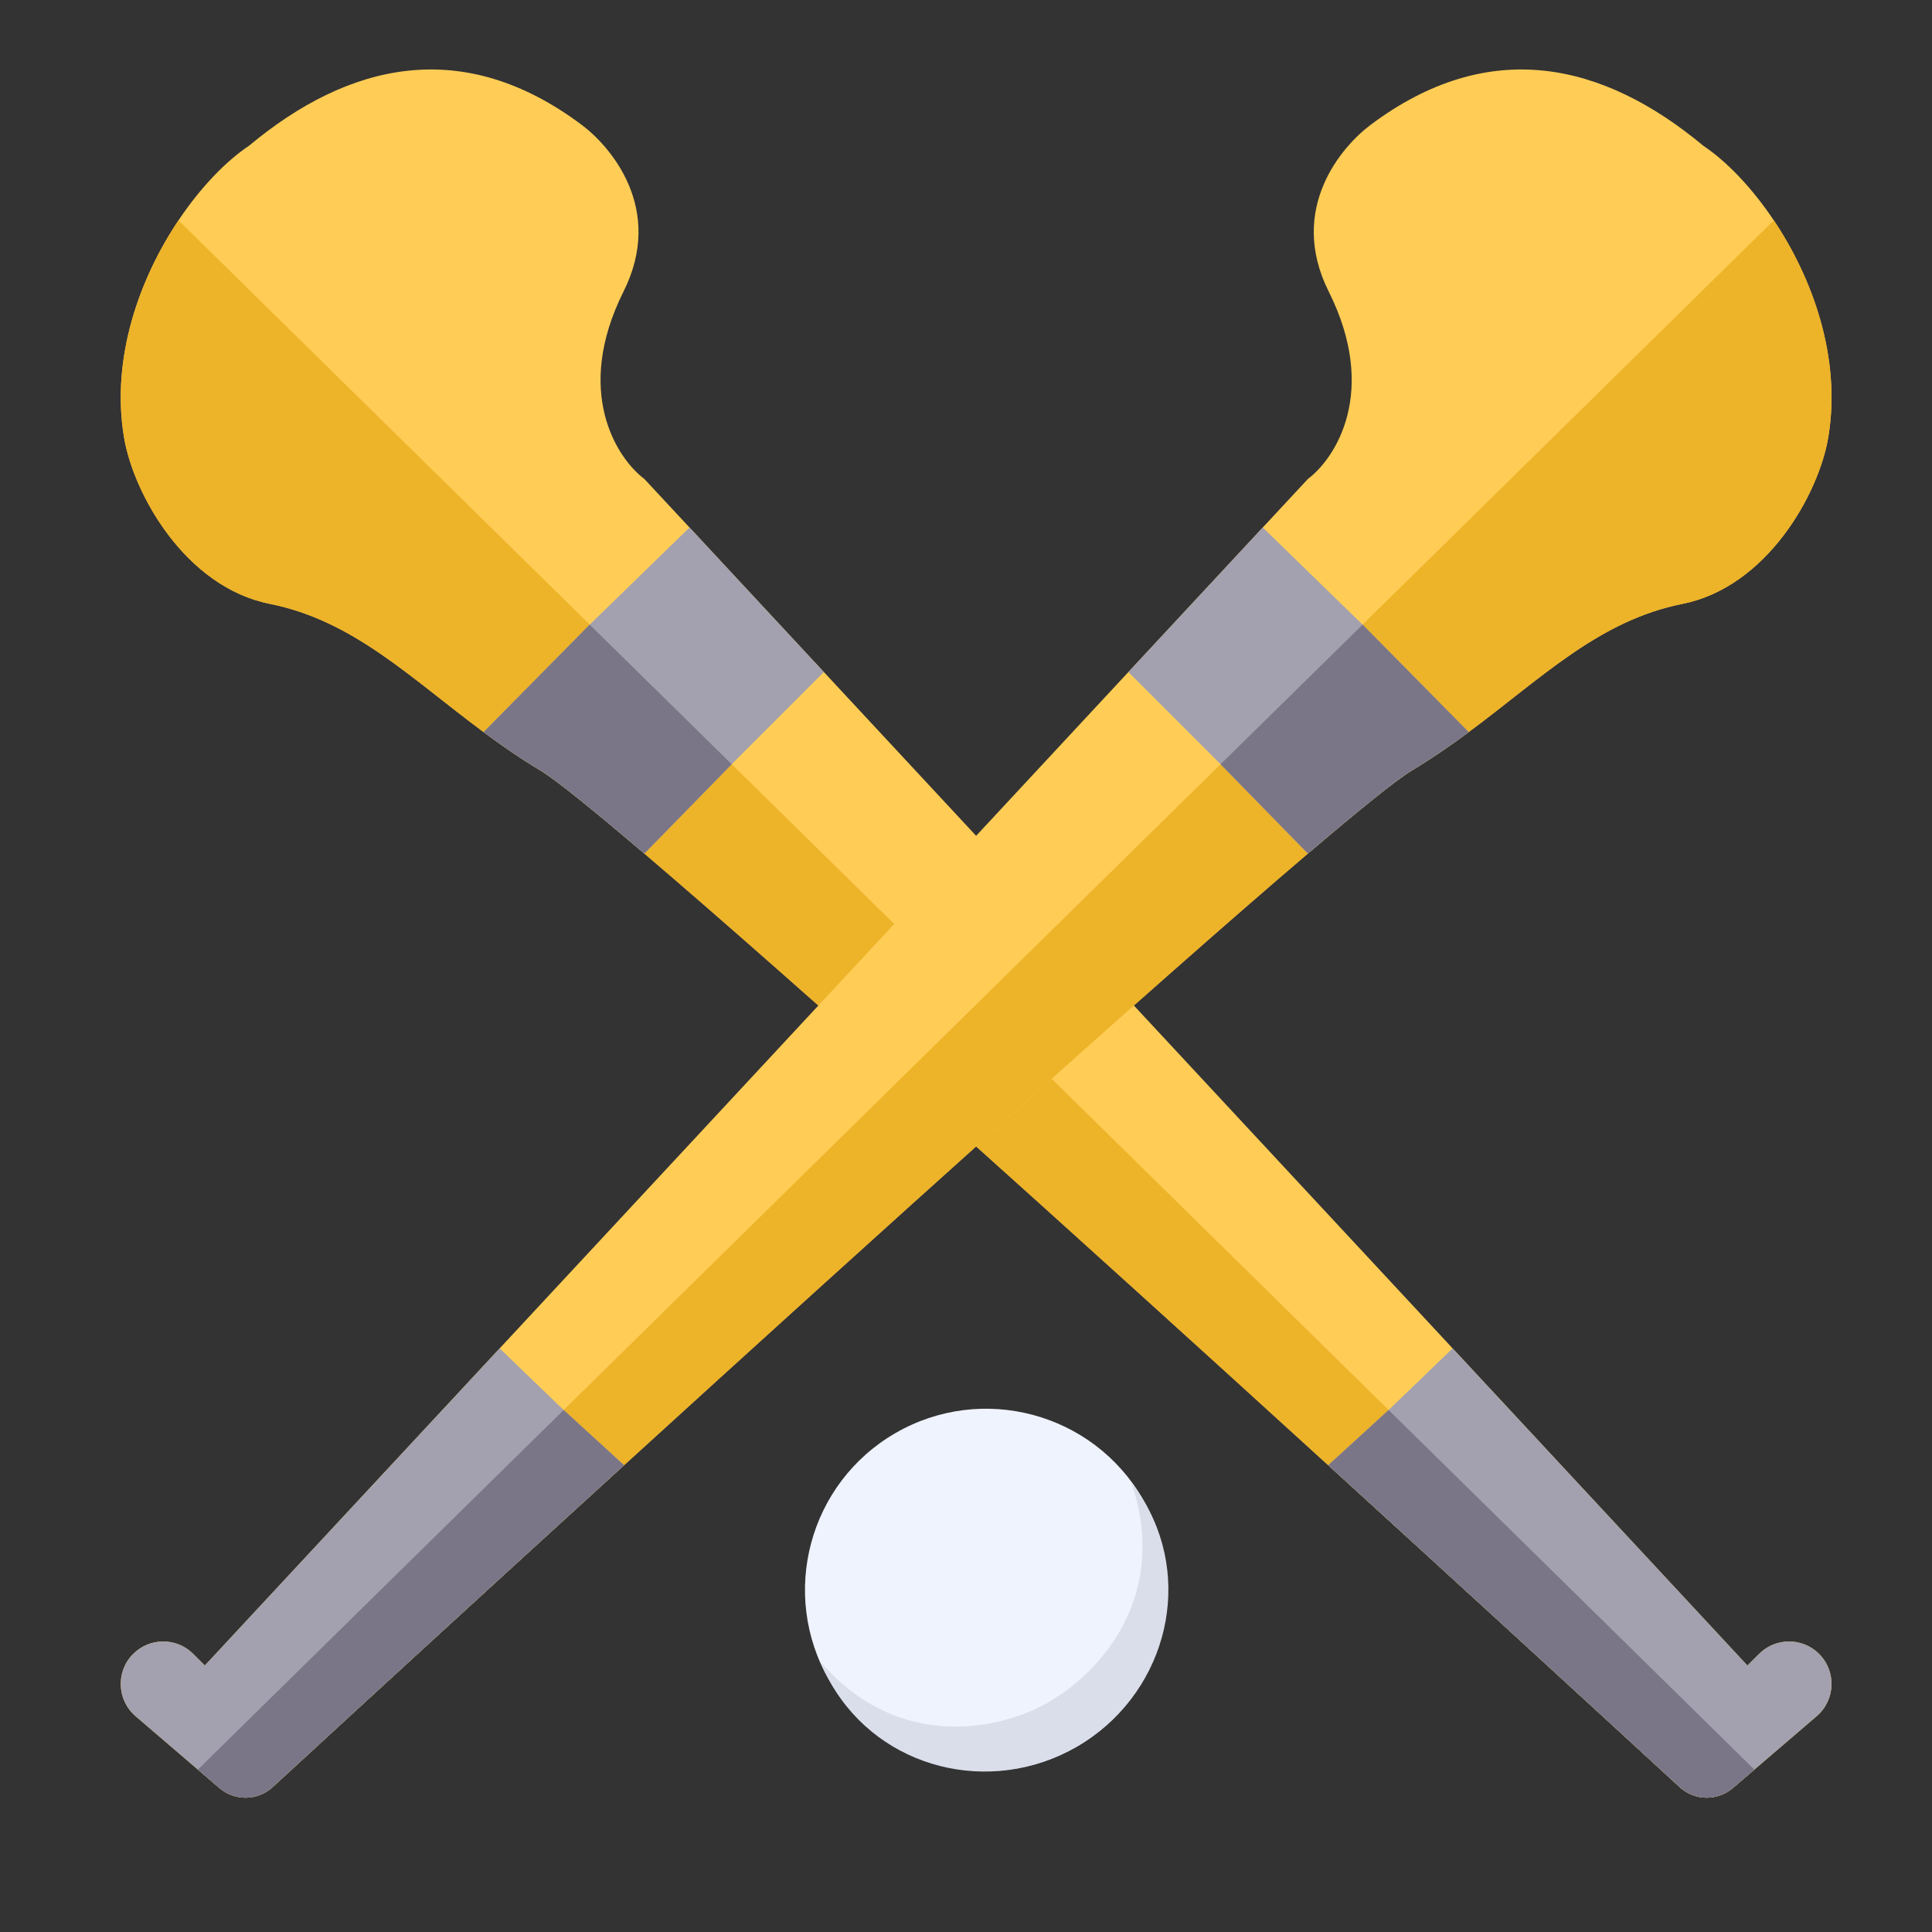 <?xml version="1.0" encoding="UTF-8"?> <svg xmlns="http://www.w3.org/2000/svg" width="48" height="48" viewBox="0 0 48 48" fill="none"><rect x="0" y="0" width="48" height="48" fill="#333333" stroke="none"/><path d="M15.491 7.244C14.25 9.726 15.319 11.381 16.008 11.899L17.131 13.106L20.469 16.697L36.09 33.5L43.414 41.38L43.703 41.091C44.115 40.679 44.783 40.679 45.195 41.091C45.629 41.526 45.602 42.238 45.135 42.638L43.587 43.965L43.055 44.421C42.67 44.751 42.1 44.742 41.727 44.398C39.274 42.139 36.206 39.326 33 36.404C26.643 30.609 19.741 24.387 16.008 21.206C14.714 20.103 13.801 19.366 13.423 19.14C12.919 18.837 12.455 18.516 12.015 18.189C10.194 16.841 8.783 15.418 6.701 15.002C4.61 14.584 3.317 12.279 3.081 10.864C2.752 8.89 3.469 6.916 4.434 5.475C4.986 4.65 5.619 4 6.184 3.623C8.666 1.554 11.5 0.887 14.457 3.106C15.147 3.623 16.526 5.175 15.491 7.244Z" fill="#FFCD55"></path><path d="M6.701 15.002C4.61 14.584 3.317 12.279 3.081 10.864C2.752 8.89 3.469 6.916 4.434 5.475L14.651 15.518L18.179 18.987L34.5 35.032L43.587 43.965L43.055 44.421C42.67 44.751 42.1 44.742 41.727 44.398C39.274 42.139 36.206 39.326 33 36.403C26.643 30.609 19.741 24.386 16.008 21.206C14.714 20.103 13.801 19.366 13.423 19.139C12.919 18.837 12.455 18.515 12.015 18.189C10.194 16.841 8.783 15.418 6.701 15.002Z" fill="#EDB329"></path><path d="M43.414 41.379L43.703 41.091C44.115 40.679 44.783 40.679 45.195 41.091C45.629 41.526 45.602 42.238 45.135 42.638L43.587 43.965L43.055 44.421C42.67 44.751 42.1 44.742 41.727 44.398C39.274 42.139 36.206 39.326 33 36.403L34.5 35.032L36.09 33.5L43.414 41.379Z" fill="#A3A1AF"></path><path d="M13.423 19.139C12.919 18.837 12.455 18.515 12.015 18.189L14.651 15.519L17.131 13.105L20.469 16.697L18.179 18.987L16.008 21.206C14.714 20.103 13.801 19.366 13.423 19.139Z" fill="#A3A1AF"></path><path d="M43.587 43.965L43.055 44.421C42.67 44.751 42.1 44.742 41.727 44.398C39.274 42.139 36.206 39.326 33 36.403L34.5 35.032L43.587 43.965Z" fill="#7A7688"></path><path d="M13.423 19.139C12.919 18.837 12.455 18.515 12.015 18.189L14.651 15.519L18.179 18.987L16.008 21.206C14.714 20.103 13.801 19.366 13.423 19.139Z" fill="#7A7688"></path><path d="M33.012 7.244C34.253 9.726 33.185 11.381 32.495 11.899L31.373 13.106L28.034 16.697L12.414 33.5L5.089 41.38L4.801 41.091C4.389 40.679 3.721 40.679 3.309 41.091C2.874 41.526 2.902 42.238 3.368 42.638L4.916 43.965L5.448 44.421C5.833 44.751 6.403 44.742 6.776 44.398C9.229 42.139 12.297 39.326 15.504 36.404C21.861 30.609 28.762 24.387 32.495 21.206C33.789 20.103 34.703 19.366 35.081 19.14C35.584 18.837 36.048 18.516 36.489 18.189C38.309 16.841 39.721 15.418 41.803 15.002C43.894 14.584 45.187 12.279 45.423 10.864C45.752 8.89 45.034 6.916 44.07 5.475C43.518 4.65 42.885 4 42.32 3.623C39.838 1.554 37.004 0.887 34.047 3.106C33.357 3.623 31.978 5.175 33.012 7.244Z" fill="#FFCD55"></path><path d="M41.803 15.002C43.894 14.584 45.187 12.279 45.423 10.864C45.752 8.89 45.034 6.916 44.07 5.475L33.853 15.518L30.325 18.987L14.004 35.032L4.916 43.965L5.448 44.421C5.833 44.751 6.403 44.742 6.776 44.398C9.229 42.139 12.297 39.326 15.504 36.403C21.861 30.609 28.762 24.386 32.495 21.206C33.789 20.103 34.703 19.366 35.081 19.139C35.584 18.837 36.048 18.515 36.489 18.189C38.309 16.841 39.721 15.418 41.803 15.002Z" fill="#EDB329"></path><path d="M5.089 41.379L4.801 41.091C4.389 40.679 3.721 40.679 3.309 41.091C2.874 41.526 2.902 42.238 3.368 42.638L4.916 43.965L5.448 44.421C5.833 44.751 6.403 44.742 6.776 44.398C9.229 42.139 12.297 39.326 15.504 36.403L14.004 35.032L12.414 33.5L5.089 41.379Z" fill="#A3A1AF"></path><path d="M35.081 19.139C35.584 18.837 36.048 18.515 36.489 18.189L33.853 15.519L31.373 13.105L28.034 16.697L30.325 18.987L32.495 21.206C33.789 20.103 34.703 19.366 35.081 19.139Z" fill="#A3A1AF"></path><path d="M4.916 43.965L5.448 44.421C5.833 44.751 6.403 44.742 6.776 44.398C9.229 42.139 12.297 39.326 15.504 36.403L14.004 35.032L4.916 43.965Z" fill="#7A7688"></path><path d="M35.081 19.139C35.584 18.837 36.048 18.515 36.489 18.189L33.853 15.519L30.325 18.987L32.495 21.206C33.789 20.103 34.703 19.366 35.081 19.139Z" fill="#7A7688"></path><circle cx="24.5" cy="39.5" r="4.5" transform="rotate(-30 24.5 39.5)" fill="#EFF3FE"></circle><path d="M26.75 43.397C28.902 42.154 29.664 39.445 28.452 37.345C28.349 37.166 28.234 36.997 28.11 36.838C29.028 39.556 27.462 41.452 26.096 42.264C25.034 42.911 22.407 43.623 20.39 41.295C20.465 41.482 20.554 41.666 20.658 41.845C21.87 43.945 24.598 44.64 26.75 43.397Z" fill="#DADEEA"></path></svg> 